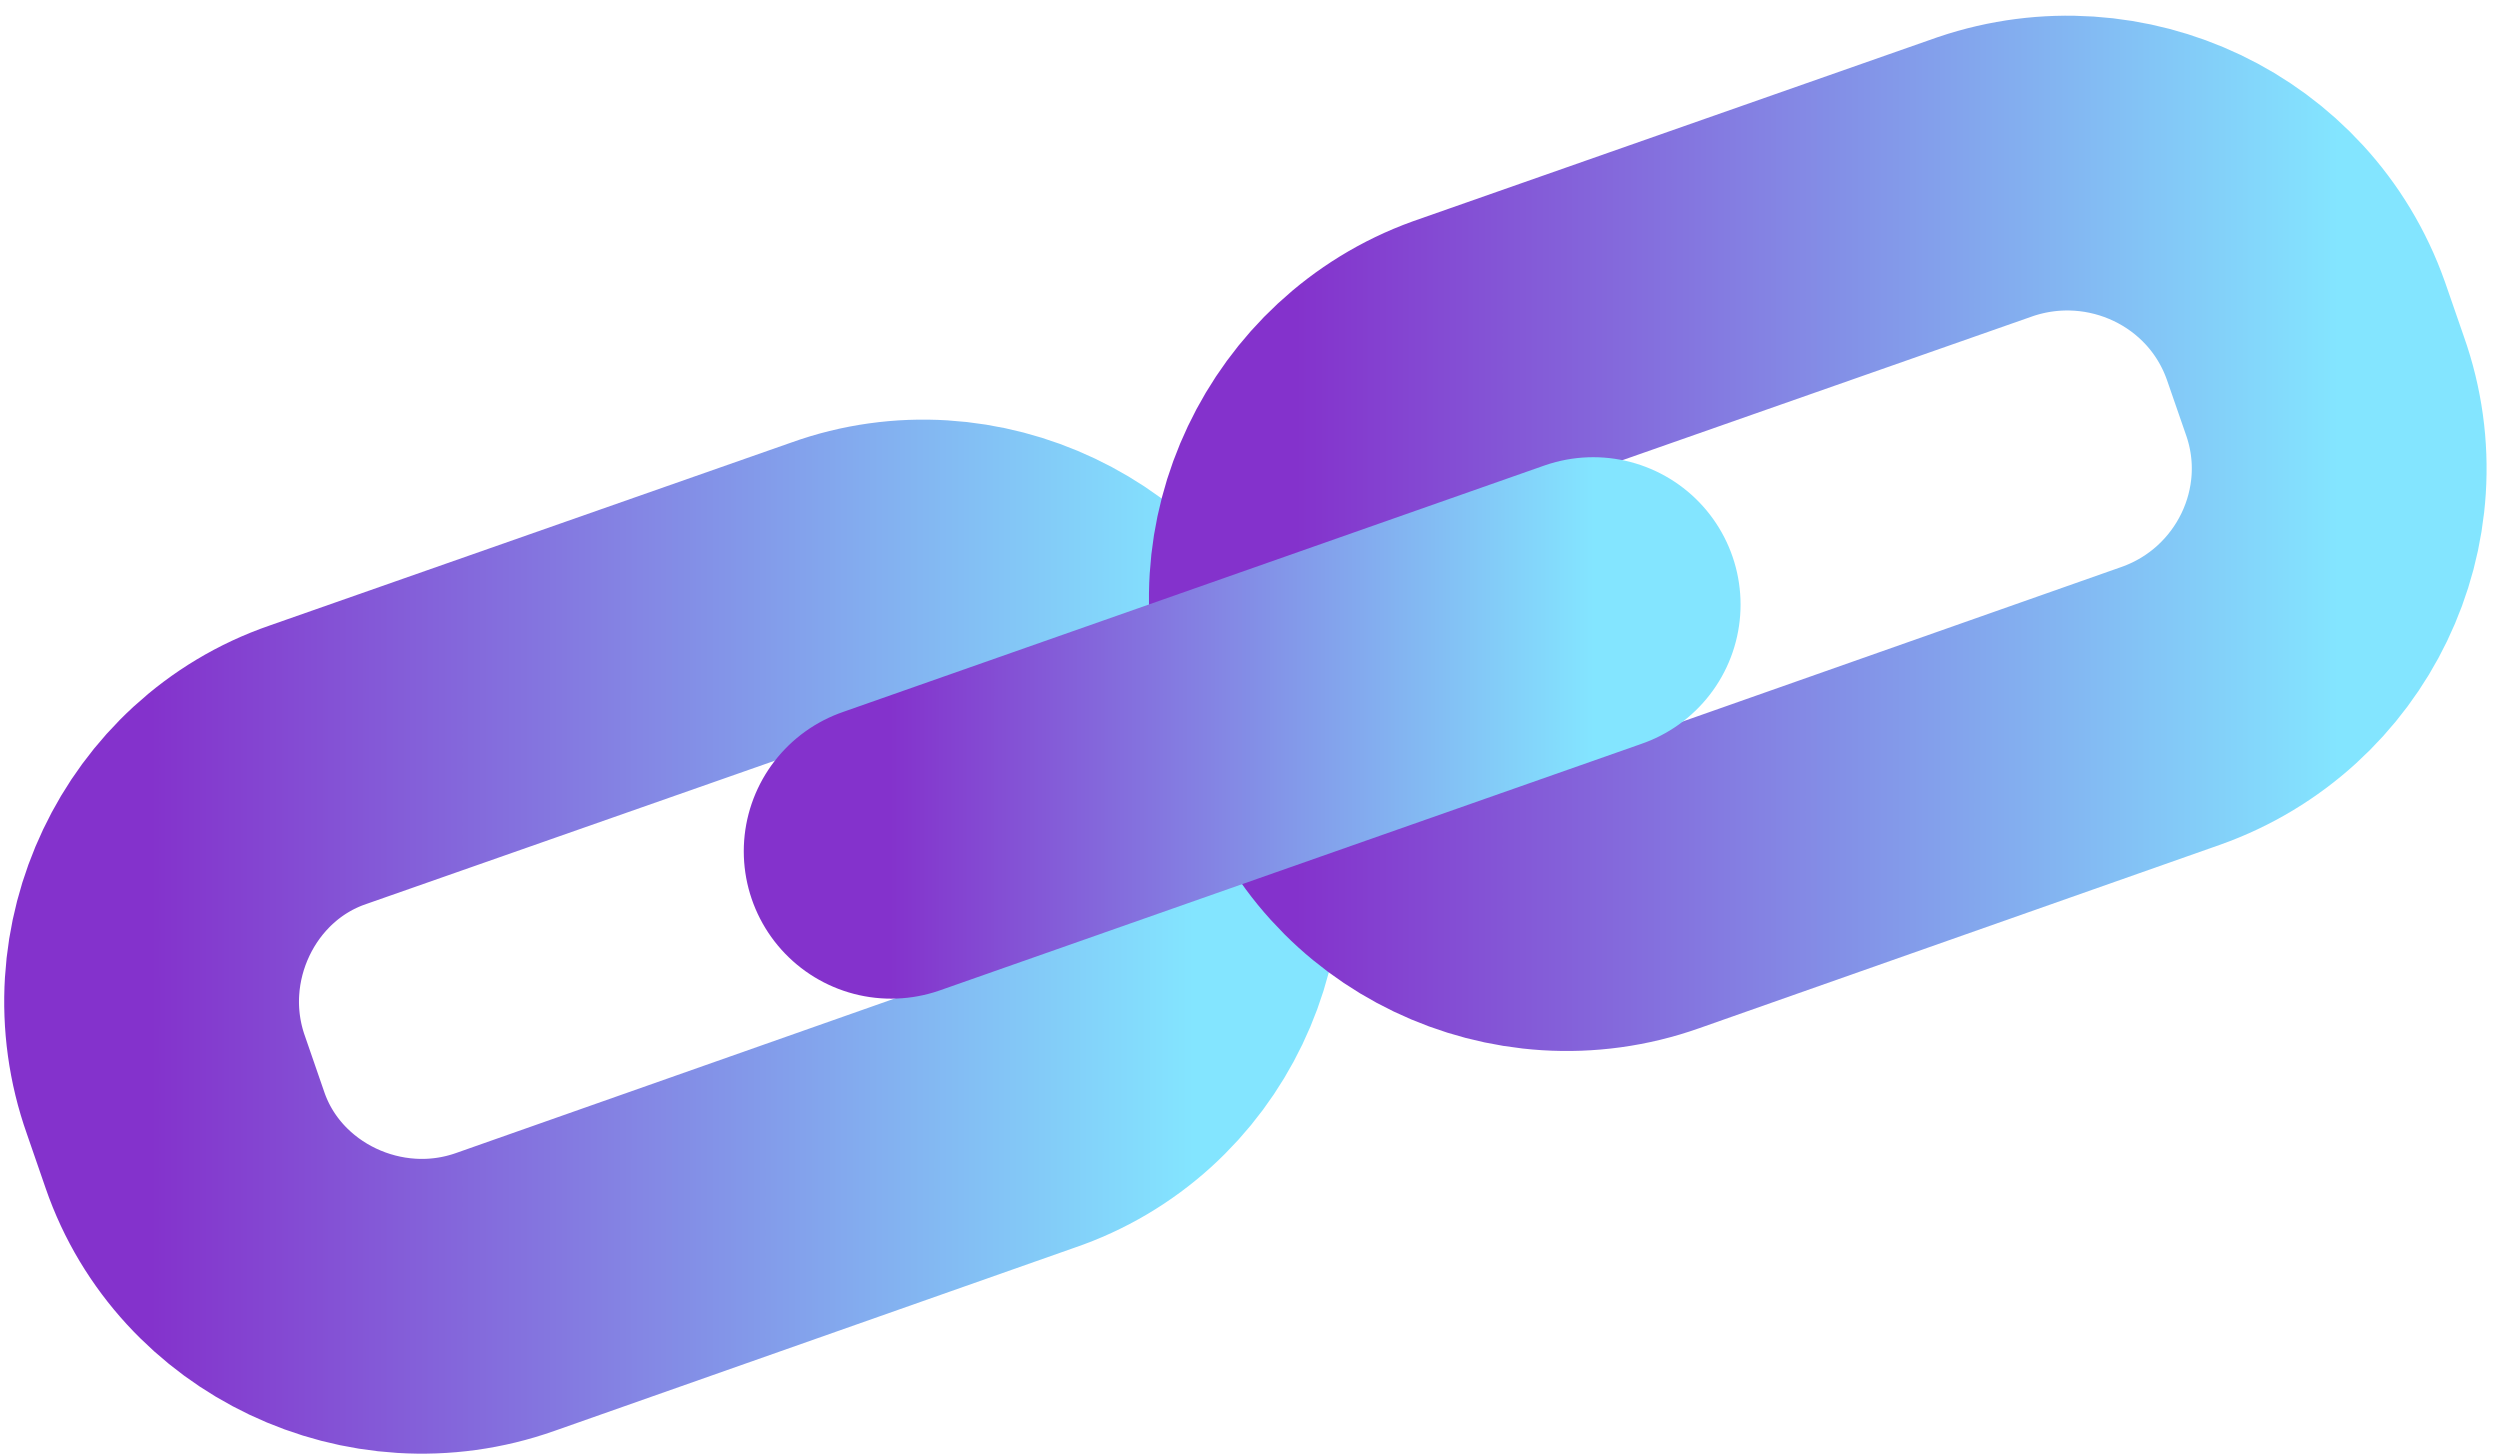 <svg width="67" height="39" viewBox="0 0 67 39" fill="none" xmlns="http://www.w3.org/2000/svg">
<path d="M27.501 29.707L13.545 34.623C10.042 35.865 6.144 34.001 4.957 30.555L4.449 29.085C3.206 25.582 5.07 21.684 8.517 20.497L22.529 15.582C25.975 14.339 29.874 16.203 31.117 19.65L31.625 21.119C32.868 24.622 31.004 28.52 27.501 29.707Z" stroke="url(#paint0_linear_1524_6095)" stroke-width="7.9" stroke-miterlimit="10"/>
<path d="M58.18 18.916L44.225 23.831C40.722 25.074 36.823 23.209 35.637 19.706L35.128 18.238C33.885 14.791 35.75 10.893 39.196 9.65L53.208 4.734C56.711 3.548 60.553 5.356 61.796 8.859L62.305 10.328C63.548 13.831 61.683 17.672 58.18 18.916Z" stroke="url(#paint1_linear_1524_6095)" stroke-width="7.9" stroke-miterlimit="10"/>
<path d="M23.883 22.814L42.697 16.203" stroke="url(#paint2_linear_1524_6095)" stroke-width="7.9" stroke-miterlimit="10" stroke-linecap="round"/>
<defs>
<linearGradient id="paint0_linear_1524_6095" x1="4.043" y1="15.178" x2="31.991" y2="15.178" gradientUnits="userSpaceOnUse">
<stop stop-color="#8432CC"/>
<stop offset="1" stop-color="#83E5FF"/>
</linearGradient>
<linearGradient id="paint1_linear_1524_6095" x1="34.726" y1="4.379" x2="62.674" y2="4.379" gradientUnits="userSpaceOnUse">
<stop stop-color="#8432CC"/>
<stop offset="1" stop-color="#83E5FF"/>
</linearGradient>
<linearGradient id="paint2_linear_1524_6095" x1="23.863" y1="16.188" x2="42.713" y2="16.188" gradientUnits="userSpaceOnUse">
<stop stop-color="#8432CC"/>
<stop offset="1" stop-color="#83E5FF"/>
</linearGradient>
</defs>
</svg>
